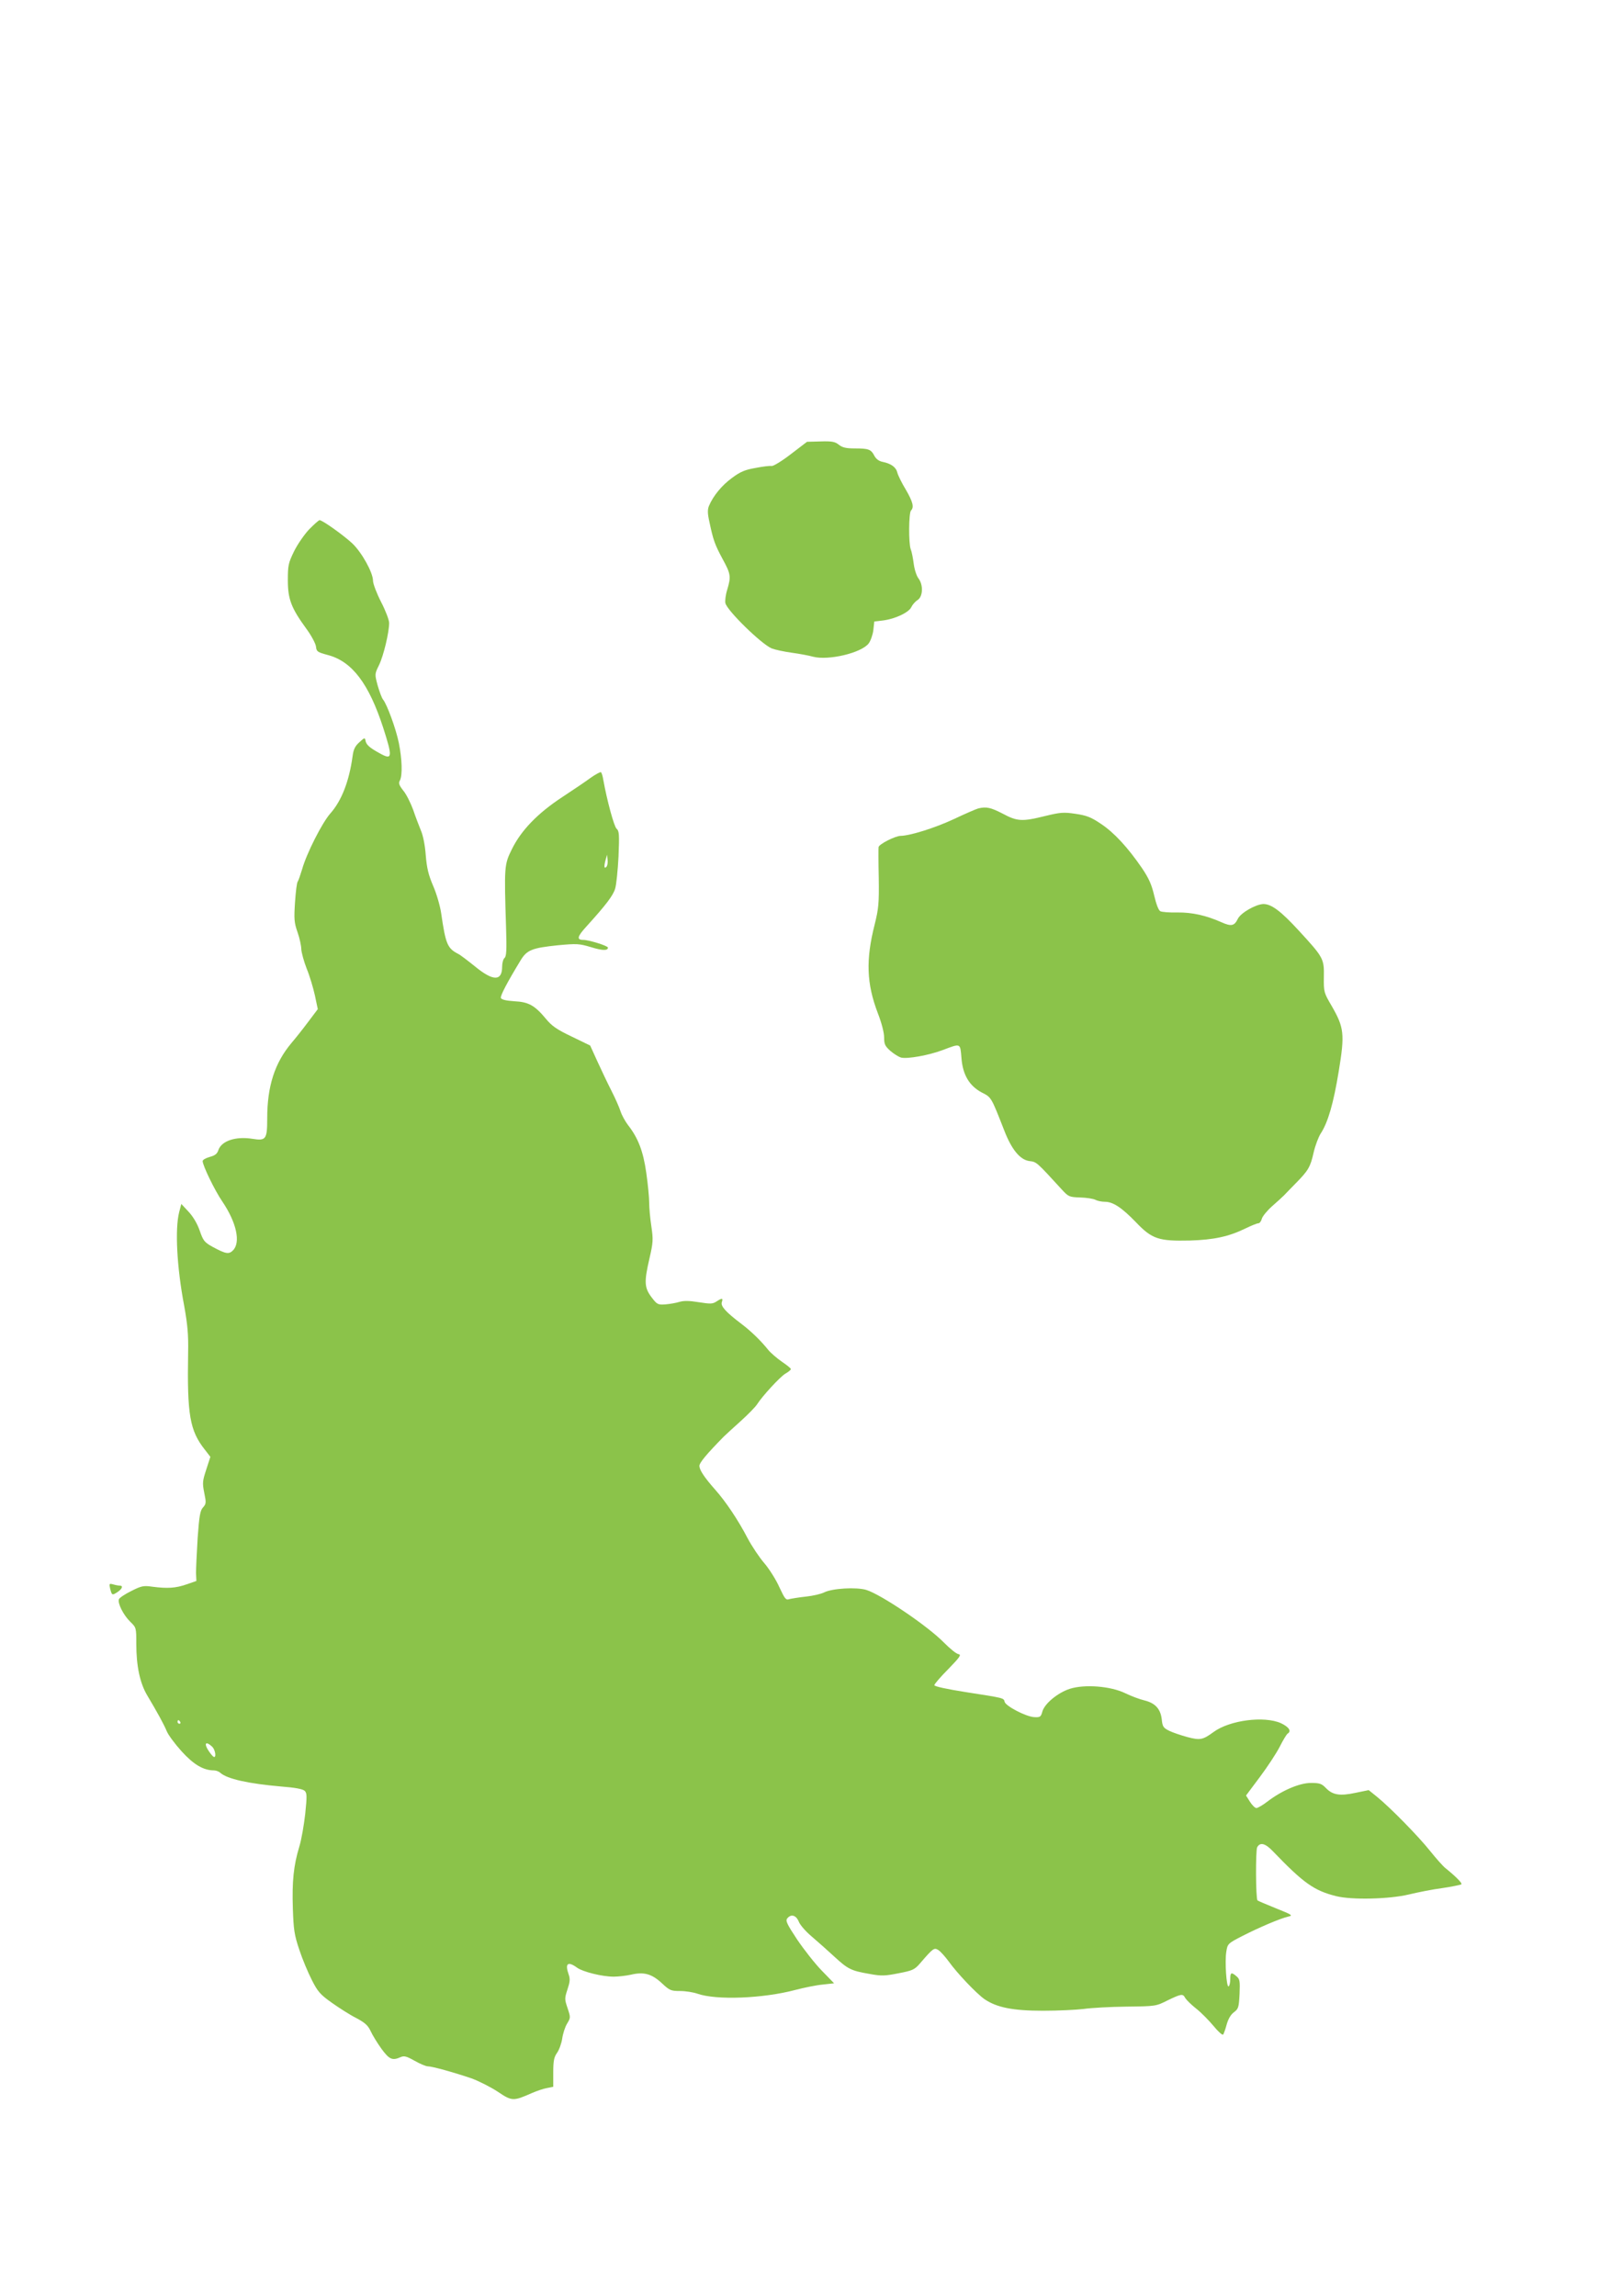 <?xml version="1.0" standalone="no"?>
<!DOCTYPE svg PUBLIC "-//W3C//DTD SVG 20010904//EN"
 "http://www.w3.org/TR/2001/REC-SVG-20010904/DTD/svg10.dtd">
<svg version="1.0" xmlns="http://www.w3.org/2000/svg"
 width="905pt" height="1280pt" viewBox="0 0 905 1280"
 preserveAspectRatio="xMidYMid meet">
<g transform="translate(0,1280) scale(0.1,-0.1)"
fill="#8bc34a" stroke="none">
<path d="M4411 10269 c-49 -38 -98 -68 -108 -67 -10 2 -51 -3 -91 -11 -58 -10
-84 -21 -131 -56 -56 -41 -104 -99 -128 -156 -8 -20 -8 -42 3 -90 21 -100 30
-125 73 -205 46 -84 48 -98 26 -172 -9 -28 -13 -62 -10 -75 11 -43 201 -228
258 -252 18 -7 68 -18 112 -24 44 -6 97 -16 118 -22 86 -23 271 21 311 74 11
15 23 49 26 75 l5 47 50 6 c68 9 144 45 157 75 6 13 22 31 35 39 30 20 32 85
4 121 -10 13 -22 49 -26 81 -4 31 -11 68 -17 82 -12 33 -11 202 2 215 18 18
10 49 -29 116 -22 36 -43 79 -47 94 -7 31 -34 51 -82 61 -21 4 -37 16 -47 35
-18 35 -32 40 -109 40 -49 0 -69 5 -89 21 -22 17 -39 20 -102 18 l-75 -2 -89
-68z"/>
<path d="M1723 9848 c-27 -29 -65 -84 -84 -123 -31 -64 -34 -77 -34 -160 0
-105 19 -155 103 -270 28 -38 52 -83 54 -100 3 -28 8 -31 67 -47 135 -36 228
-160 308 -406 53 -165 51 -181 -19 -142 -57 31 -76 48 -80 71 -3 18 -6 17 -34
-9 -24 -21 -33 -40 -38 -78 -19 -139 -61 -248 -124 -319 -46 -52 -133 -224
-157 -310 -10 -33 -21 -65 -25 -70 -5 -6 -11 -57 -15 -115 -6 -92 -5 -113 14
-167 12 -34 21 -77 21 -95 1 -18 14 -67 30 -108 17 -41 37 -109 46 -150 l16
-76 -52 -69 c-29 -39 -71 -92 -95 -120 -93 -111 -135 -240 -135 -420 0 -117
-7 -126 -82 -114 -93 15 -172 -11 -190 -62 -7 -22 -19 -31 -49 -39 -21 -6 -39
-16 -39 -23 0 -25 68 -165 110 -226 79 -117 103 -228 59 -272 -23 -23 -40 -20
-114 20 -45 25 -52 34 -71 89 -13 38 -36 78 -62 106 l-41 44 -12 -46 c-24 -94
-13 -307 28 -522 19 -106 24 -162 22 -260 -6 -349 9 -436 94 -543 l30 -39 -23
-71 c-21 -64 -22 -75 -11 -130 11 -54 11 -61 -7 -81 -16 -17 -21 -47 -30 -171
-5 -82 -9 -170 -9 -194 l2 -45 -55 -19 c-60 -21 -106 -24 -190 -13 -50 7 -61
5 -118 -24 -35 -17 -66 -38 -69 -46 -8 -22 25 -88 63 -125 34 -33 34 -34 34
-123 0 -124 20 -219 61 -288 56 -94 93 -161 109 -200 8 -20 45 -70 82 -111 67
-74 122 -107 181 -107 11 0 28 -6 36 -14 39 -34 156 -60 340 -76 78 -6 119
-14 130 -24 13 -13 13 -30 3 -128 -7 -62 -21 -144 -33 -183 -32 -105 -41 -195
-36 -345 4 -118 8 -147 36 -230 17 -52 49 -128 70 -169 33 -65 47 -81 112
-127 41 -29 102 -68 136 -85 49 -26 65 -41 80 -73 10 -22 37 -66 60 -98 44
-60 61 -67 106 -47 20 9 33 6 79 -20 30 -17 63 -31 74 -31 24 0 146 -34 243
-67 41 -15 106 -48 146 -74 80 -54 87 -54 193 -7 26 11 63 24 82 27 l35 7 0
79 c0 65 4 86 21 110 12 17 25 53 29 80 4 28 16 65 27 83 20 33 20 35 3 86
-17 50 -17 55 -1 104 14 42 16 59 7 84 -22 62 -5 76 47 38 32 -23 139 -50 204
-50 25 0 69 5 96 11 72 17 116 5 172 -47 44 -41 51 -44 102 -44 31 0 74 -7 97
-15 105 -37 365 -27 546 21 50 13 118 27 153 30 l63 7 -69 71 c-38 39 -99 117
-137 173 -57 86 -66 105 -55 118 21 26 49 18 64 -18 7 -19 40 -56 72 -83 32
-27 88 -77 126 -112 76 -70 93 -79 198 -97 66 -12 85 -11 161 4 78 15 89 20
120 56 73 85 78 88 102 73 12 -8 38 -37 57 -63 48 -67 154 -178 199 -210 69
-47 158 -65 328 -65 83 0 185 5 226 10 41 6 148 12 238 13 163 2 165 2 230 35
77 37 85 38 98 13 6 -10 33 -37 61 -59 28 -22 71 -66 97 -97 25 -31 49 -52 53
-48 4 4 13 30 20 56 9 32 23 56 41 69 25 19 27 27 31 102 3 72 1 83 -17 98
-29 25 -35 22 -35 -16 0 -19 -4 -37 -9 -40 -12 -8 -22 138 -13 193 7 44 8 46
90 88 92 47 211 98 256 108 27 6 21 10 -69 46 -55 22 -101 42 -103 44 -10 9
-11 278 -2 296 16 30 45 23 87 -21 172 -179 230 -220 353 -251 87 -22 296 -17
405 9 50 12 134 29 189 36 54 8 101 18 105 21 6 6 -33 45 -89 90 -14 11 -52
54 -85 95 -65 82 -223 243 -297 303 l-46 37 -73 -15 c-88 -19 -128 -12 -165
26 -24 25 -35 29 -84 29 -64 0 -162 -42 -243 -104 -26 -20 -54 -36 -61 -36 -8
0 -24 16 -36 35 l-22 35 77 103 c42 56 92 132 111 169 18 36 38 69 44 73 23
14 7 37 -37 58 -94 42 -286 17 -376 -49 -60 -44 -75 -47 -147 -28 -36 10 -81
25 -101 35 -32 16 -37 23 -41 64 -7 58 -36 90 -96 105 -26 6 -74 24 -107 40
-82 40 -226 51 -309 25 -68 -22 -142 -83 -154 -128 -8 -29 -12 -32 -46 -30
-46 3 -157 61 -164 85 -5 22 -2 21 -214 54 -108 17 -178 32 -178 39 0 6 35 47
78 90 64 66 74 80 57 83 -12 1 -48 31 -82 65 -90 92 -349 267 -432 293 -56 17
-191 9 -236 -14 -16 -8 -61 -19 -100 -23 -38 -4 -80 -11 -93 -14 -20 -7 -25 0
-56 66 -18 41 -56 101 -83 133 -28 32 -70 95 -94 140 -53 102 -123 206 -181
271 -61 69 -88 110 -88 133 0 17 39 64 135 162 11 11 54 50 95 87 41 37 82 79
91 93 30 47 126 151 157 171 18 10 32 22 32 26 0 5 -23 23 -51 42 -27 19 -61
48 -75 65 -38 48 -94 103 -148 144 -90 68 -118 100 -111 122 8 24 2 25 -30 4
-21 -14 -34 -14 -98 -4 -54 9 -84 9 -108 2 -19 -6 -54 -12 -78 -14 -42 -3 -47
-1 -78 40 -40 53 -42 85 -11 218 20 87 21 103 10 178 -7 45 -12 104 -12 132 0
27 -7 101 -16 164 -17 121 -45 195 -103 269 -15 20 -34 54 -41 76 -7 22 -30
74 -51 115 -21 41 -56 115 -78 163 l-40 88 -103 50 c-82 39 -111 59 -143 98
-63 76 -97 95 -177 99 -46 3 -71 9 -75 18 -4 12 34 85 110 210 35 58 64 69
207 84 107 10 120 9 184 -10 64 -20 96 -21 96 -3 0 10 -107 43 -137 43 -39 0
-35 18 19 77 106 117 146 169 158 208 7 22 15 103 19 180 5 123 4 142 -11 155
-14 13 -53 156 -74 273 -3 20 -9 39 -13 42 -4 2 -30 -12 -57 -31 -27 -20 -98
-68 -159 -108 -137 -90 -229 -185 -281 -291 -42 -85 -43 -94 -32 -438 4 -124
2 -160 -9 -168 -7 -6 -13 -28 -13 -48 0 -82 -50 -82 -150 0 -41 33 -84 66 -95
71 -60 31 -70 54 -95 227 -6 41 -26 110 -45 153 -26 61 -35 98 -41 171 -4 55
-15 110 -27 137 -10 25 -30 76 -43 115 -14 38 -38 87 -55 107 -24 31 -28 42
-19 57 15 29 12 120 -6 209 -16 79 -66 215 -88 242 -7 8 -20 44 -30 78 -17 64
-17 64 8 115 25 52 56 182 56 234 0 16 -20 69 -45 117 -25 49 -45 102 -45 118
0 46 -63 159 -116 209 -51 47 -166 129 -182 129 -5 0 -31 -24 -59 -52z m1658
-1881 c-13 -13 -14 5 -3 43 l7 25 3 -29 c2 -16 -1 -33 -7 -39z m-2376 -4767
c3 -5 1 -10 -4 -10 -6 0 -11 5 -11 10 0 6 2 10 4 10 3 0 8 -4 11 -10z m177
-137 c21 -19 26 -72 6 -55 -7 6 -21 24 -31 41 -20 35 -6 43 25 14z"/>
<path d="M5455 8293 c-11 -3 -72 -29 -135 -59 -107 -50 -245 -93 -298 -94 -30
0 -122 -47 -123 -63 -1 -6 -1 -84 1 -172 2 -143 -1 -171 -23 -260 -50 -197
-45 -329 18 -494 21 -54 35 -108 35 -135 0 -38 5 -48 35 -75 20 -17 46 -33 59
-37 36 -9 156 13 233 42 101 38 97 40 104 -43 7 -95 44 -157 114 -194 53 -27
51 -23 125 -212 41 -106 88 -163 140 -170 41 -5 39 -4 182 -160 36 -39 41 -41
102 -43 35 -1 73 -7 84 -13 11 -6 35 -11 53 -11 45 0 94 -32 174 -115 89 -93
126 -105 300 -101 133 4 217 22 309 67 33 16 65 29 72 29 8 0 16 11 20 25 3
13 29 45 57 70 29 25 59 53 67 61 8 9 38 39 66 68 69 70 81 90 99 171 9 39 27
86 39 105 41 62 72 170 101 348 34 207 30 243 -39 363 -44 75 -45 78 -44 162
2 102 -2 109 -139 258 -100 109 -153 149 -198 149 -42 -1 -127 -49 -143 -83
-19 -39 -36 -43 -90 -19 -85 38 -164 56 -247 55 -43 -1 -86 2 -95 7 -10 5 -23
40 -34 87 -14 60 -29 95 -68 153 -79 115 -155 198 -229 247 -56 38 -81 47
-142 56 -67 10 -85 8 -168 -12 -129 -32 -156 -31 -238 13 -66 34 -91 40 -136
29z"/>
<path d="M614 3944 c10 -39 11 -39 41 -20 27 18 33 36 13 36 -7 0 -24 3 -37 7
-22 6 -23 4 -17 -23z"/>
</g>
</svg>
